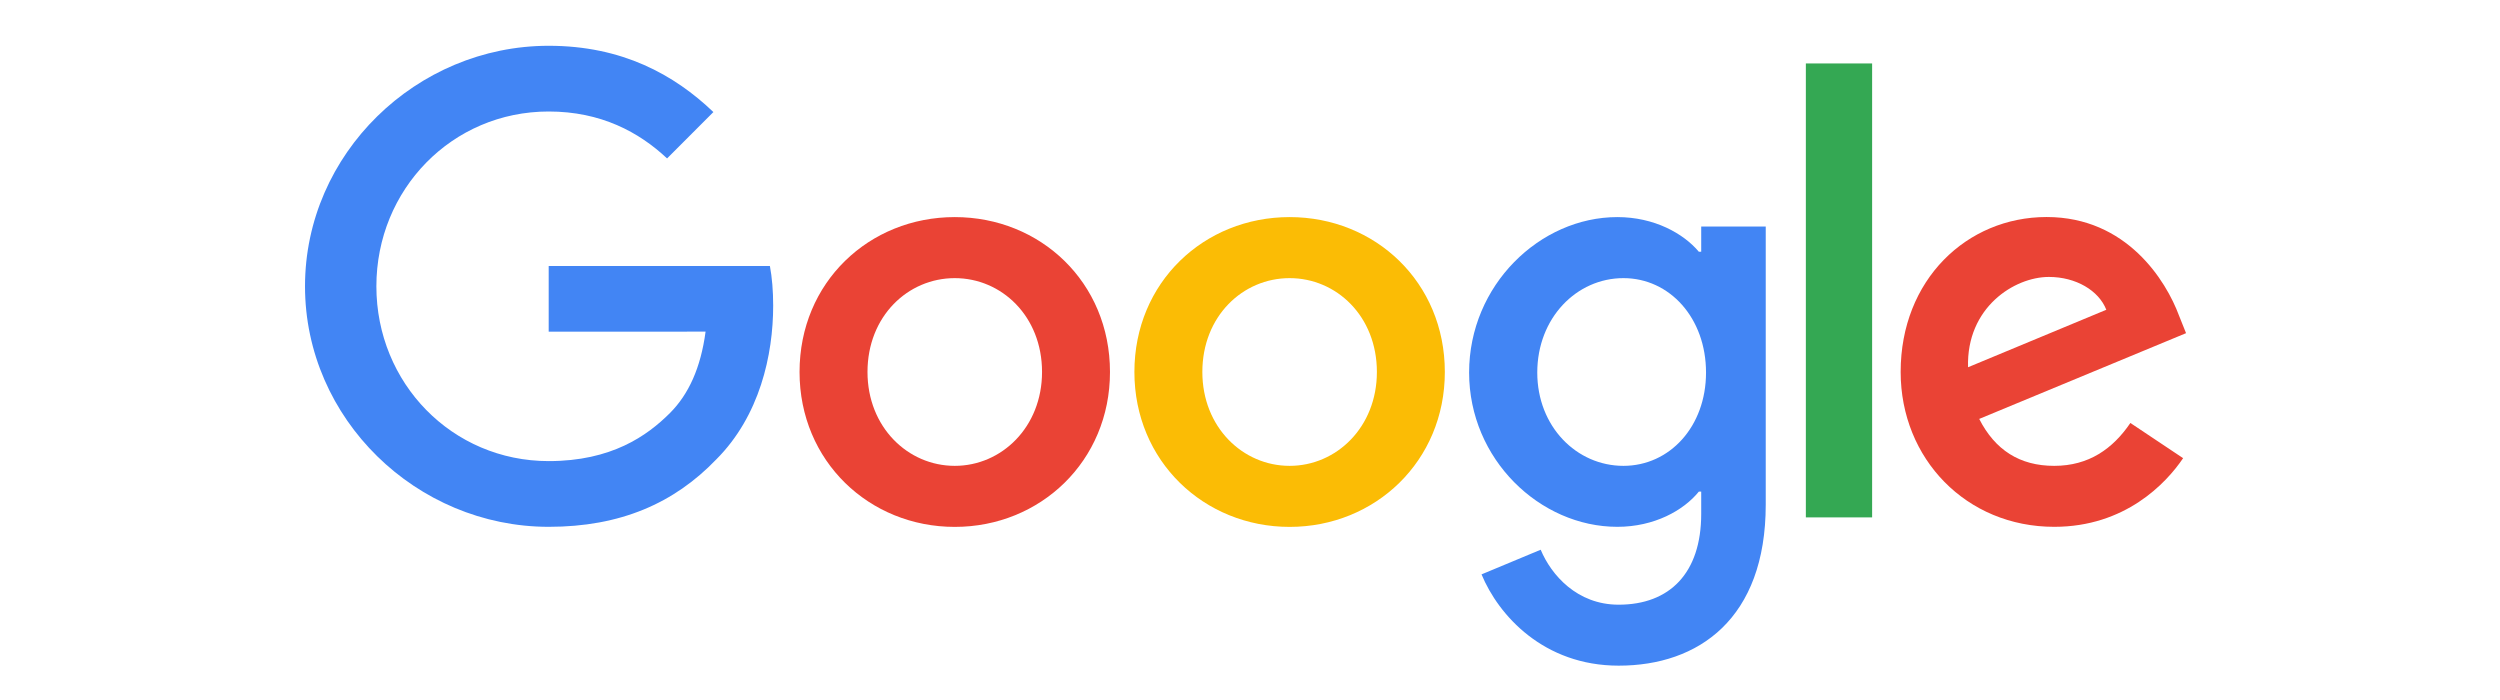 <svg width="1000" height="280" viewBox="0 0 1000 280" fill="none" xmlns="http://www.w3.org/2000/svg">
<path d="M443.994 148.796C443.994 184.469 416.117 210.756 381.906 210.756C347.695 210.756 319.819 184.469 319.819 148.796C319.819 112.872 347.695 86.837 381.906 86.837C416.117 86.837 443.994 112.872 443.994 148.796ZM416.815 148.796C416.815 126.504 400.658 111.252 381.906 111.252C363.155 111.252 346.998 126.504 346.998 148.796C346.998 170.865 363.155 186.341 381.906 186.341C400.658 186.341 416.815 170.837 416.815 148.796Z" fill="#EA4335"/>
<path d="M577.935 148.796C577.935 184.469 550.058 210.756 515.847 210.756C481.637 210.756 453.76 184.469 453.76 148.796C453.76 112.9 481.637 86.837 515.847 86.837C550.058 86.837 577.935 112.872 577.935 148.796ZM550.756 148.796C550.756 126.504 534.599 111.252 515.847 111.252C497.096 111.252 480.939 126.504 480.939 148.796C480.939 170.865 497.096 186.341 515.847 186.341C534.599 186.341 550.756 170.837 550.756 148.796Z" fill="#FBBC05"/>
<path d="M706.295 90.58V201.817C706.295 247.574 679.339 266.262 647.473 266.262C617.475 266.262 599.421 246.177 592.612 229.751L616.275 219.89C620.489 229.975 630.814 241.875 647.445 241.875C667.843 241.875 680.484 229.276 680.484 205.56V196.649H679.535C673.452 204.163 661.732 210.728 646.942 210.728C615.996 210.728 587.646 183.743 587.646 149.02C587.646 114.045 615.996 86.837 646.942 86.837C661.704 86.837 673.424 93.402 679.535 100.693H680.484V90.608H706.295V90.58ZM682.409 149.02C682.409 127.203 667.871 111.252 649.37 111.252C630.618 111.252 614.908 127.203 614.908 149.02C614.908 170.613 630.618 186.341 649.37 186.341C667.871 186.341 682.409 170.613 682.409 149.02Z" fill="#4285F4"/>
<path d="M748.849 25.38V206.957H722.34V25.38H748.849Z" fill="#34A853"/>
<path d="M852.151 169.189L873.247 183.268C866.438 193.352 850.031 210.728 821.68 210.728C786.52 210.728 760.262 183.519 760.262 148.768C760.262 111.922 786.743 86.809 818.638 86.809C850.756 86.809 866.466 112.397 871.601 126.225L874.419 133.265L791.683 167.568C798.017 179.999 807.867 186.341 821.68 186.341C835.52 186.341 845.12 179.525 852.151 169.189ZM787.218 146.897L842.524 123.906C839.483 116.168 830.33 110.777 819.559 110.777C805.746 110.777 786.52 122.985 787.218 146.897Z" fill="#EA4335"/>
<path d="M219.475 132.678V106.391H307.96C308.825 110.973 309.271 116.392 309.271 122.258C309.271 141.98 303.885 166.367 286.529 183.743C269.647 201.342 248.077 210.728 219.503 210.728C166.54 210.728 122.005 167.541 122.005 114.52C122.005 61.5 166.54 18.313 219.503 18.313C248.802 18.313 269.675 29.822 285.357 44.823L266.828 63.372C255.583 52.812 240.347 44.6 219.475 44.6C180.799 44.6 150.551 75.803 150.551 114.52C150.551 153.238 180.799 184.441 219.475 184.441C244.561 184.441 258.848 174.357 268 165.194C275.423 157.763 280.306 147.148 282.232 132.65L219.475 132.678Z" fill="#4285F4"/>
</svg>

